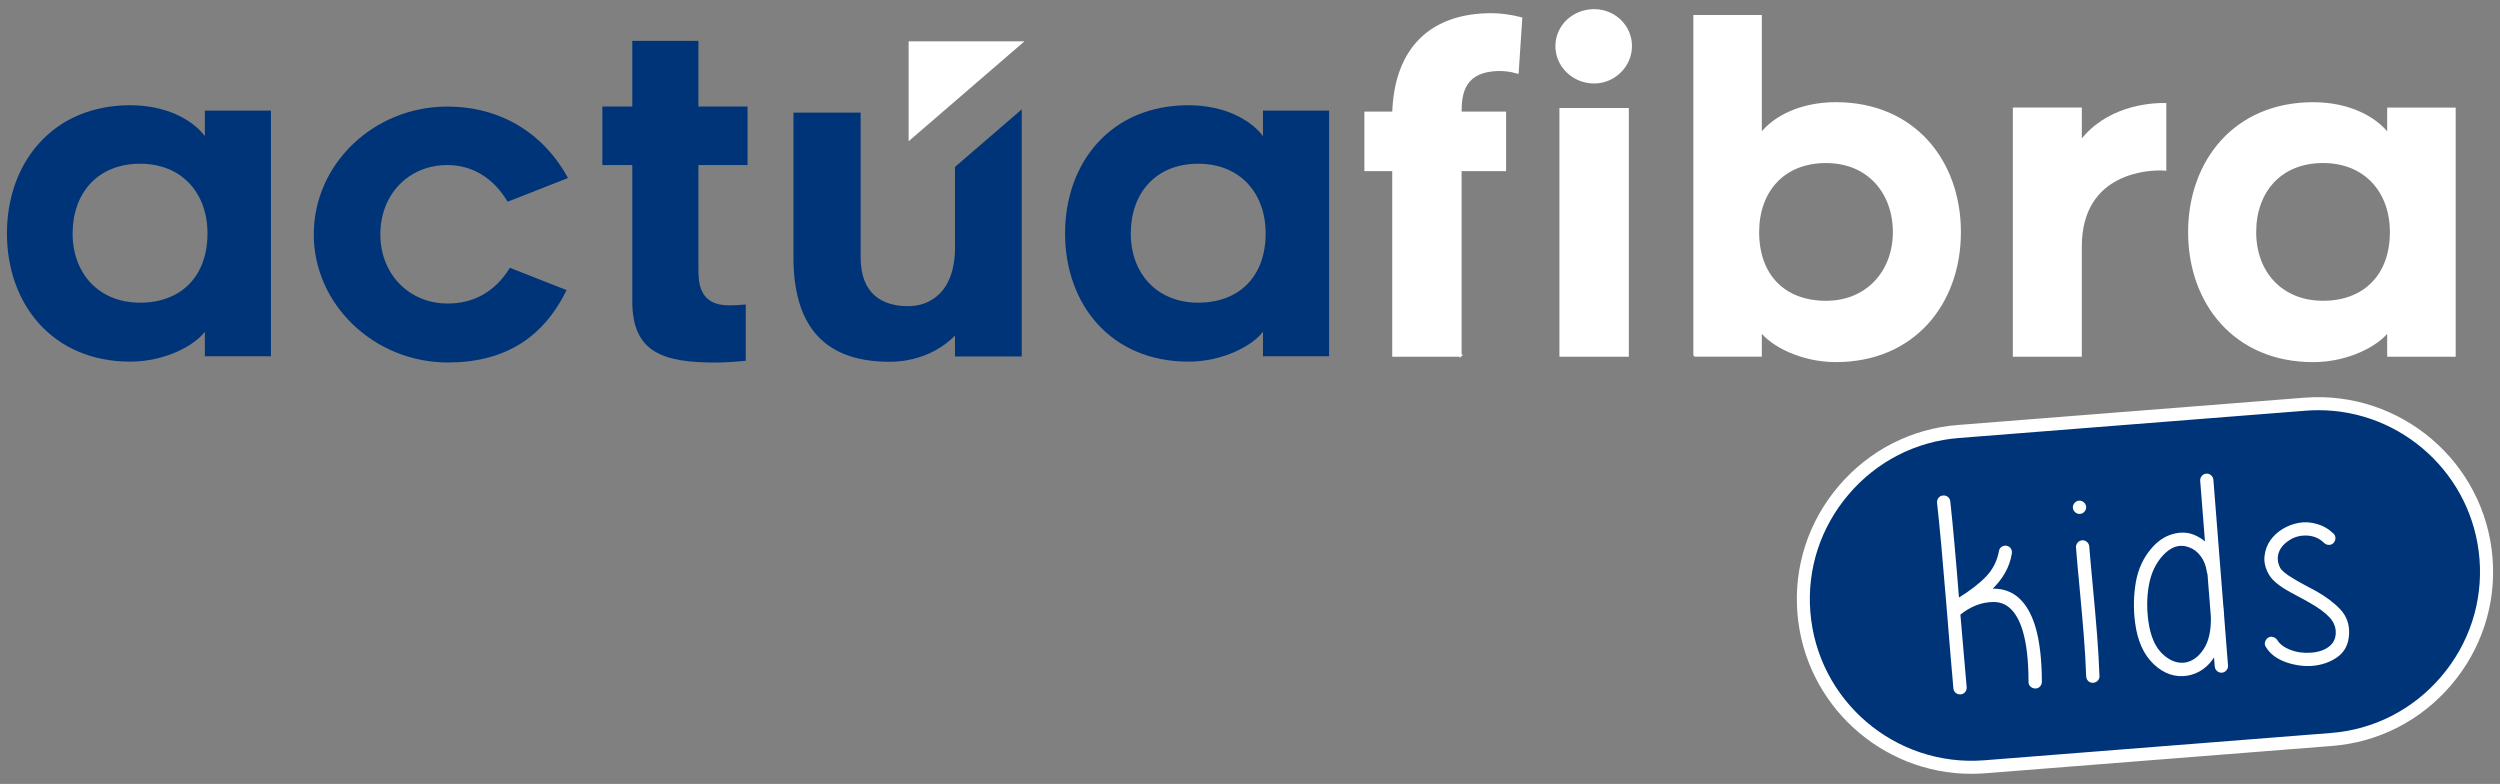 <?xml version="1.0" encoding="UTF-8"?>
<svg xmlns="http://www.w3.org/2000/svg" id="Capa_1" data-name="Capa 1" viewBox="0 0 850.04 266.56">
  <rect x="0" y="0" width="850.04" height="266.56" fill="#808080" stroke="none"/>
  <defs>
    <style>
      .cls-1 {
        stroke: #fff;
        stroke-miterlimit: 10;
        stroke-width: .68px;
      }

      .cls-1, .cls-2 {
        fill: #fff;
      }

      .cls-3 {
        fill: #003479;
      }
    </style>
  </defs>
  <g>
    <rect class="cls-3" x="612.99" y="141.9" width="232.66" height="114.35" rx="56.69" ry="56.69" transform="translate(-13.37 57.83) rotate(-4.5)"></rect>
    <path class="cls-2" d="M670.31,263.11c-30.66,0-56.73-23.66-59.17-54.74-1.24-15.75,3.77-31.09,14.1-43.19,10.34-12.1,24.7-19.44,40.45-20.68l117.95-9.29c32.64-2.48,61.29,21.91,63.87,54.55,1.24,15.75-3.77,31.09-14.1,43.19-10.34,12.1-24.7,19.44-40.45,20.68l-117.94,9.29c-1.58.12-3.15.18-4.7.18ZM788.32,139.47c-1.44,0-2.89.06-4.35.17l-117.95,9.29c-14.57,1.14-27.86,7.94-37.43,19.14-9.56,11.2-14.2,25.39-13.05,39.96,2.38,30.2,28.87,52.84,59.11,50.48l117.94-9.29c14.57-1.14,27.86-7.94,37.43-19.14,9.56-11.2,14.2-25.39,13.05-39.96-2.26-28.75-26.39-50.65-54.75-50.65Z"></path>
  </g>
  <g>
    <path class="cls-1" d="M676.72,200.49c.45.03.87.03,1.26,0,6.54.06,11.12,4.23,13.7,12.5,1.47,4.89,2.23,11.19,2.25,18.89-.02.51-.21.96-.57,1.34s-.81.55-1.36.54c-.54-.03-1-.21-1.39-.57-.38-.35-.56-.83-.54-1.4,0-7.25-.68-13.14-2.06-17.65-2.05-6.52-5.43-9.78-10.11-9.79-4.11,0-8.01,1.49-11.69,4.48.92,10.9,1.64,19.19,2.15,24.86.04.51-.1.97-.42,1.39-.32.4-.76.63-1.3.68-.54.04-1.02-.1-1.43-.42s-.64-.77-.69-1.34c-.44-4.78-1.25-14.49-2.44-29.13-1.19-14.64-2.22-25.94-3.11-33.9-.05-.58.1-1.06.42-1.47.32-.42.75-.64,1.29-.68.54-.05,1.02.09,1.43.42.4.32.63.73.68,1.25.89,8.14,1.89,19.24,3,33.27,4.1-2.5,7.34-4.99,9.72-7.46,2.37-2.46,3.87-5.42,4.5-8.88.09-.51.35-.92.77-1.21.42-.29.91-.4,1.42-.31.52.09.93.35,1.22.78.29.42.39.89.31,1.42-.72,4.61-3.06,8.74-7.02,12.4Z"></path>
    <path class="cls-1" d="M708.3,171.04c.42.36.64.78.68,1.29s-.12.98-.47,1.39c-.35.41-.78.64-1.29.68s-.97-.12-1.39-.47c-.41-.35-.63-.78-.68-1.29s.12-.96.47-1.39c.35-.41.78-.64,1.29-.68s.98.12,1.39.47ZM710.04,185.83c.26,3.26.67,7.88,1.24,13.87.57,5.99,1.04,11.42,1.43,16.3.38,4.88.65,9.5.8,13.85.03.51-.12.96-.48,1.34-.35.38-.8.58-1.34.63-.54.04-1-.11-1.39-.47-.38-.35-.59-.83-.63-1.39-.14-4.29-.42-8.88-.8-13.76-.39-4.89-.86-10.3-1.43-16.26-.57-5.96-.98-10.57-1.23-13.82-.04-.51.12-.96.47-1.39.35-.41.78-.63,1.29-.68s.98.12,1.39.47c.42.36.64.78.68,1.29Z"></path>
    <path class="cls-1" d="M750.13,184.89l-1.69-21.44c-.04-.51.11-.97.46-1.39s.79-.64,1.3-.68c.5-.04.96.12,1.37.47.42.36.64.79.68,1.3l3.36,42.69c.16,1.21.25,2.38.28,3.54l1.33,16.93c.04.51-.11.98-.47,1.39-.35.42-.78.63-1.29.68-.51.04-.98-.11-1.39-.47-.42-.35-.63-.78-.68-1.3l-.32-4.11c-2.27,3.9-5.39,6.2-9.37,6.9-4.06.64-7.77-.62-11.14-3.79-3.36-3.17-5.44-7.77-6.24-13.81-.63-4.7-.54-9.33.25-13.89.81-4.5,2.62-8.33,5.45-11.5,2.01-2.28,4.27-3.77,6.78-4.48,2.51-.72,4.86-.65,7.05.21,1.59.65,3.01,1.56,4.27,2.75ZM750.68,194.28c-.3-2.1-1.02-3.9-2.16-5.41-1.14-1.51-2.48-2.53-3.99-3.05-3.39-1.34-6.59-.32-9.59,3.06-2.36,2.7-3.9,6.02-4.61,10-.72,3.97-.78,8.11-.18,12.44.72,5.14,2.37,8.91,4.93,11.31,2.57,2.4,5.25,3.39,8.04,2.97,2.53-.45,4.69-2.03,6.46-4.74,1.77-2.7,2.61-6.43,2.49-11.17l-.27-3.35v-.1s-.01-.09-.01-.09l-.88-11.1c-.14-.24-.23-.5-.25-.75Z"></path>
    <path class="cls-1" d="M790.43,184.32c-1.67-1.6-3.66-2.45-5.98-2.56-2.33-.1-4.37.43-6.14,1.59-1.89,1.18-3.16,2.63-3.79,4.35-.63,1.72-.49,3.54.43,5.45.6,1.11,2.12,2.37,4.54,3.79.88.57,2.22,1.33,4.03,2.29l3.92,2.1c3.36,1.91,6.06,3.97,8.1,6.15,2.03,2.18,2.98,4.85,2.85,8.01-.13,3.35-1.39,5.88-3.79,7.61-2.4,1.73-5.26,2.72-8.57,2.98-3.06.17-6.07-.28-8.97-1.36-2.91-1.09-5.03-2.74-6.36-4.95-.29-.42-.36-.89-.21-1.42.15-.53.44-.93.87-1.22.42-.29.91-.36,1.43-.21.53.16.93.44,1.22.87.89,1.47,2.44,2.64,4.66,3.49,2.22.86,4.6,1.18,7.16.98,2.55-.2,4.62-.88,6.19-2.07,1.58-1.18,2.41-2.77,2.51-4.77.09-2.13-.63-4.03-2.18-5.71-1.54-1.67-3.82-3.36-6.84-5.04-.74-.46-2.04-1.17-3.88-2.15-1.85-.98-3.21-1.72-4.07-2.23-3.04-1.81-5-3.58-5.91-5.31-1.12-2.03-1.57-4.02-1.33-5.96.23-1.94.88-3.66,1.95-5.17,1.07-1.49,2.44-2.74,4.09-3.73s3.43-1.67,5.33-2.01c1.9-.34,3.89-.23,5.96.36,2.07.57,3.9,1.63,5.51,3.18.4.35.6.8.58,1.34-.02.55-.21,1.01-.56,1.4-.36.38-.81.56-1.36.53-.54-.01-.99-.2-1.34-.57Z"></path>
  </g>
  <g>
    <path class="cls-1" d="M496.64,120.95h-22.92v-63.11h-9.47v-19.56h9.47c.76-22.16,13.14-33.46,33.46-33.46,2.9,0,6.42.46,10.08,1.38l-1.22,18.49c-2.6-.76-5.65-1.07-8.56-.76-10.24,1.07-10.85,8.71-10.85,14.36h15.13v19.56h-15.13v63.11Z"></path>
    <path class="cls-1" d="M542.03,28.05c-7.03,0-12.83-5.5-12.83-12.38s5.81-12.22,12.83-12.22,12.53,5.5,12.53,12.22-5.65,12.38-12.53,12.38ZM530.57,37.06h22.92v83.89h-22.92V37.06Z"></path>
    <path class="cls-1" d="M576.1,120.95V5.43h22.61v40.19c4.28-5.65,13.29-10.54,25.52-10.54,26.59,0,42.17,19.71,42.17,43.85s-15.59,43.85-42.17,43.85c-11.92,0-22-5.5-25.52-10.24v8.4h-22.61ZM620.87,102.62c14.06,0,23.07-10.39,23.07-23.68s-8.56-23.84-23.07-23.84-23.07,9.93-23.07,23.84c0,14.67,8.86,23.68,23.07,23.68Z"></path>
    <path class="cls-1" d="M707.51,83.82v37.13h-22.77V36.91h22.77v11.15c8.56-11.31,22.77-12.83,28.73-12.68v22.31c-5.5-.46-28.73.61-28.73,26.13Z"></path>
    <path class="cls-1" d="M812.02,112.55c-3.51,4.74-13.6,10.24-25.52,10.24-26.59,0-42.17-19.71-42.17-43.85s15.59-43.85,42.17-43.85c12.22,0,21.24,4.89,25.52,10.54v-8.71h22.61v84.04h-22.61v-8.4ZM789.87,55.09c-14.52,0-23.07,10.08-23.07,23.84s9.02,23.68,23.07,23.68,23.07-9.02,23.07-23.68c0-13.91-8.86-23.84-23.07-23.84Z"></path>
  </g>
  <g>
    <polygon class="cls-1" points="309.29 14.4 309.29 47.28 347.41 14.4 309.29 14.4"></polygon>
    <path class="cls-3" d="M324.71,56.76v25.56c.61,18.01-9.53,21.79-15.89,21.79-8.62,0-16.19-3.94-16.19-16.65v-49.17h-22.84v49.17c0,21.48,8.78,35.55,32.68,35.55,8.77,0,16.79-3.33,22.24-8.92v7.11h22.7V37.18l-22.7,19.58Z"></path>
    <path class="cls-3" d="M106.69,79.67c0-24,20.51-43.44,45.42-43.44,17.62,0,32.5,8.66,41.01,24.3l-20.51,8.05c-5.01-8.36-12.3-12.46-20.51-12.46-13.22,0-22.78,10.03-22.78,23.54s9.72,23.54,22.93,23.54c8.2,0,15.8-3.49,21.11-12.15l19.29,7.59c-8.05,16.4-21.26,24.61-40.4,24.61-24.91,0-45.57-19.59-45.57-43.59Z"></path>
    <path class="cls-3" d="M237.47,91.37c0,4.56.15,12.45,10.33,12.45,2.58,0,4.4-.15,5.77-.3v19.14c-2.73.3-6.99.61-10.18.61-17.62,0-28.4-3.19-28.4-20.81v-46.33h-10.18v-19.9h10.18V13.9h22.48v22.33h16.71v19.9h-16.71v35.24Z"></path>
    <path class="cls-3" d="M429.43,112.78c-3.5,4.71-13.52,10.18-25.37,10.18-26.43,0-41.92-19.59-41.92-43.59s15.49-43.59,41.92-43.59c12.15,0,21.11,4.86,25.37,10.48v-8.66h22.48v83.54h-22.48v-8.35ZM407.41,55.67c-14.43,0-22.93,10.03-22.93,23.7s8.96,23.54,22.93,23.54,22.93-8.96,22.93-23.54c0-13.82-8.81-23.7-22.93-23.7Z"></path>
    <path class="cls-3" d="M69.65,112.78c-3.5,4.71-13.52,10.18-25.37,10.18-26.43,0-41.92-19.59-41.92-43.59s15.49-43.59,41.92-43.59c12.15,0,21.11,4.86,25.37,10.48v-8.66h22.48v83.54h-22.48v-8.35ZM47.62,55.67c-14.43,0-22.93,10.03-22.93,23.7s8.96,23.54,22.93,23.54,22.93-8.96,22.93-23.54c0-13.82-8.81-23.7-22.93-23.7Z"></path>
  </g>
</svg>
